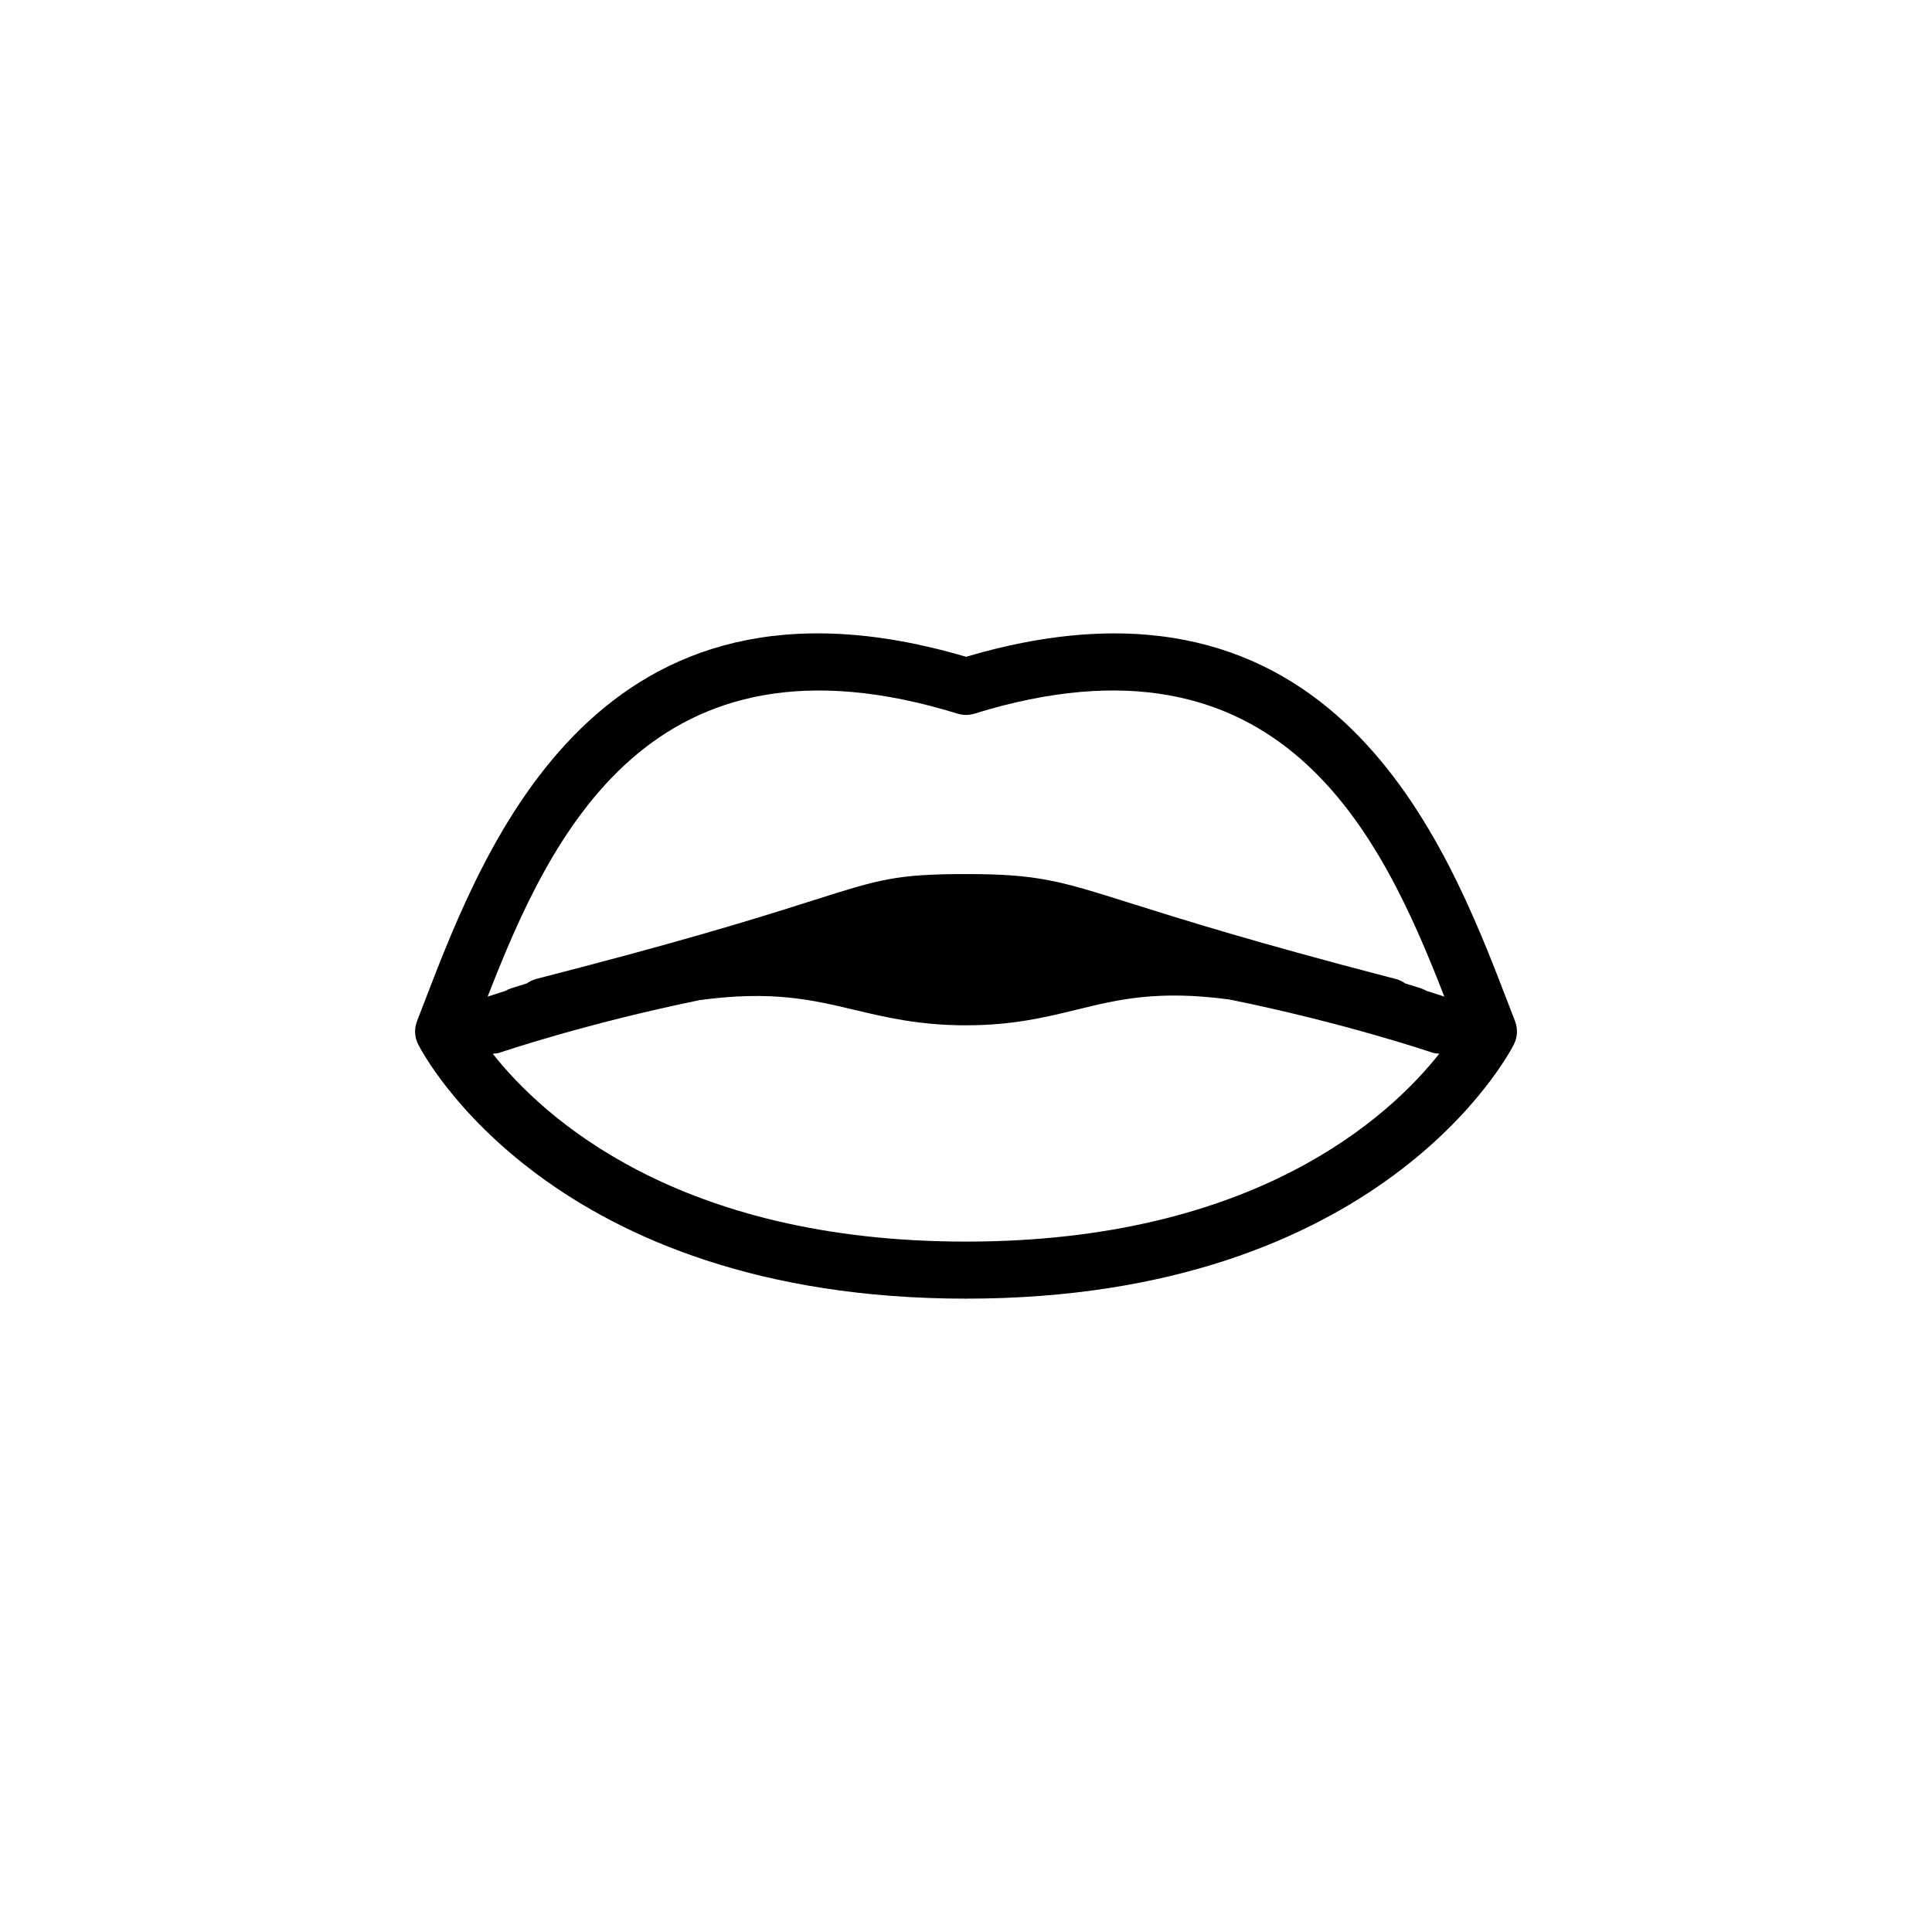 <?xml version="1.0" encoding="UTF-8"?>
<!-- Uploaded to: ICON Repo, www.iconrepo.com, Generator: ICON Repo Mixer Tools -->
<svg fill="#000000" width="800px" height="800px" version="1.1" viewBox="144 144 512 512" xmlns="http://www.w3.org/2000/svg">
 <path d="m545.2 420.75c0.969-1.914 1.074-4.152 0.297-6.152l-2.109-5.465c-16.168-41.98-46.18-119.75-143.38-91.078-97.215-28.695-127.22 49.098-143.38 91.078l-2.109 5.465c-0.781 1.996-0.676 4.238 0.297 6.152 1.391 2.754 35.293 67.406 145.2 67.406 109.9-0.004 143.8-64.652 145.19-67.406zm-147.43-87.625c0.012 0.004 0.023 0.004 0.035 0.004 1.395 0.422 2.926 0.453 4.422-0.004 81.32-25.145 107.91 32.344 124.54 74.98-1.074-0.359-2.664-0.871-4.727-1.516-0.465-0.266-0.953-0.5-1.48-0.672-1.441-0.469-2.75-0.855-4.141-1.289-0.73-0.523-1.559-0.934-2.473-1.176l-2.055-0.539h-0.016-0.004c-35.625-9.273-55.258-15.457-68.258-19.555-18.844-5.934-24.531-7.723-43.621-7.723-18.539 0-23.102 1.449-40.074 6.84-11.602 3.688-28.531 9.062-59.785 17.301-0.613 0.16-1.203 0.312-1.828 0.48-3.25 0.852-6.602 1.727-10.16 2.641-0.012 0.004-0.023 0.012-0.035 0.016h-0.012l-2.055 0.539c-0.906 0.238-1.727 0.645-2.453 1.164-1.402 0.438-2.727 0.832-4.172 1.305-0.527 0.172-1.023 0.402-1.48 0.676-2.051 0.645-3.641 1.16-4.711 1.516 16.633-42.648 43.215-100.12 124.54-74.988zm2.234 139.91c-76.488 0-112.25-33.102-125.42-49.785 0.672-0.039 1.344-0.109 2.012-0.336 0.371-0.125 22.602-7.68 52.855-13.879 19.156-2.602 29.844-0.059 40.918 2.574 8.496 2.016 17.281 4.106 29.633 4.106 12.395 0 21.09-2.125 29.5-4.188 10.844-2.648 21.316-5.199 40.375-2.641 30.602 6.223 53.152 13.891 53.531 14.016 0.664 0.227 1.34 0.297 2.012 0.336-13.191 16.711-48.945 49.797-125.42 49.797z"/>
</svg>